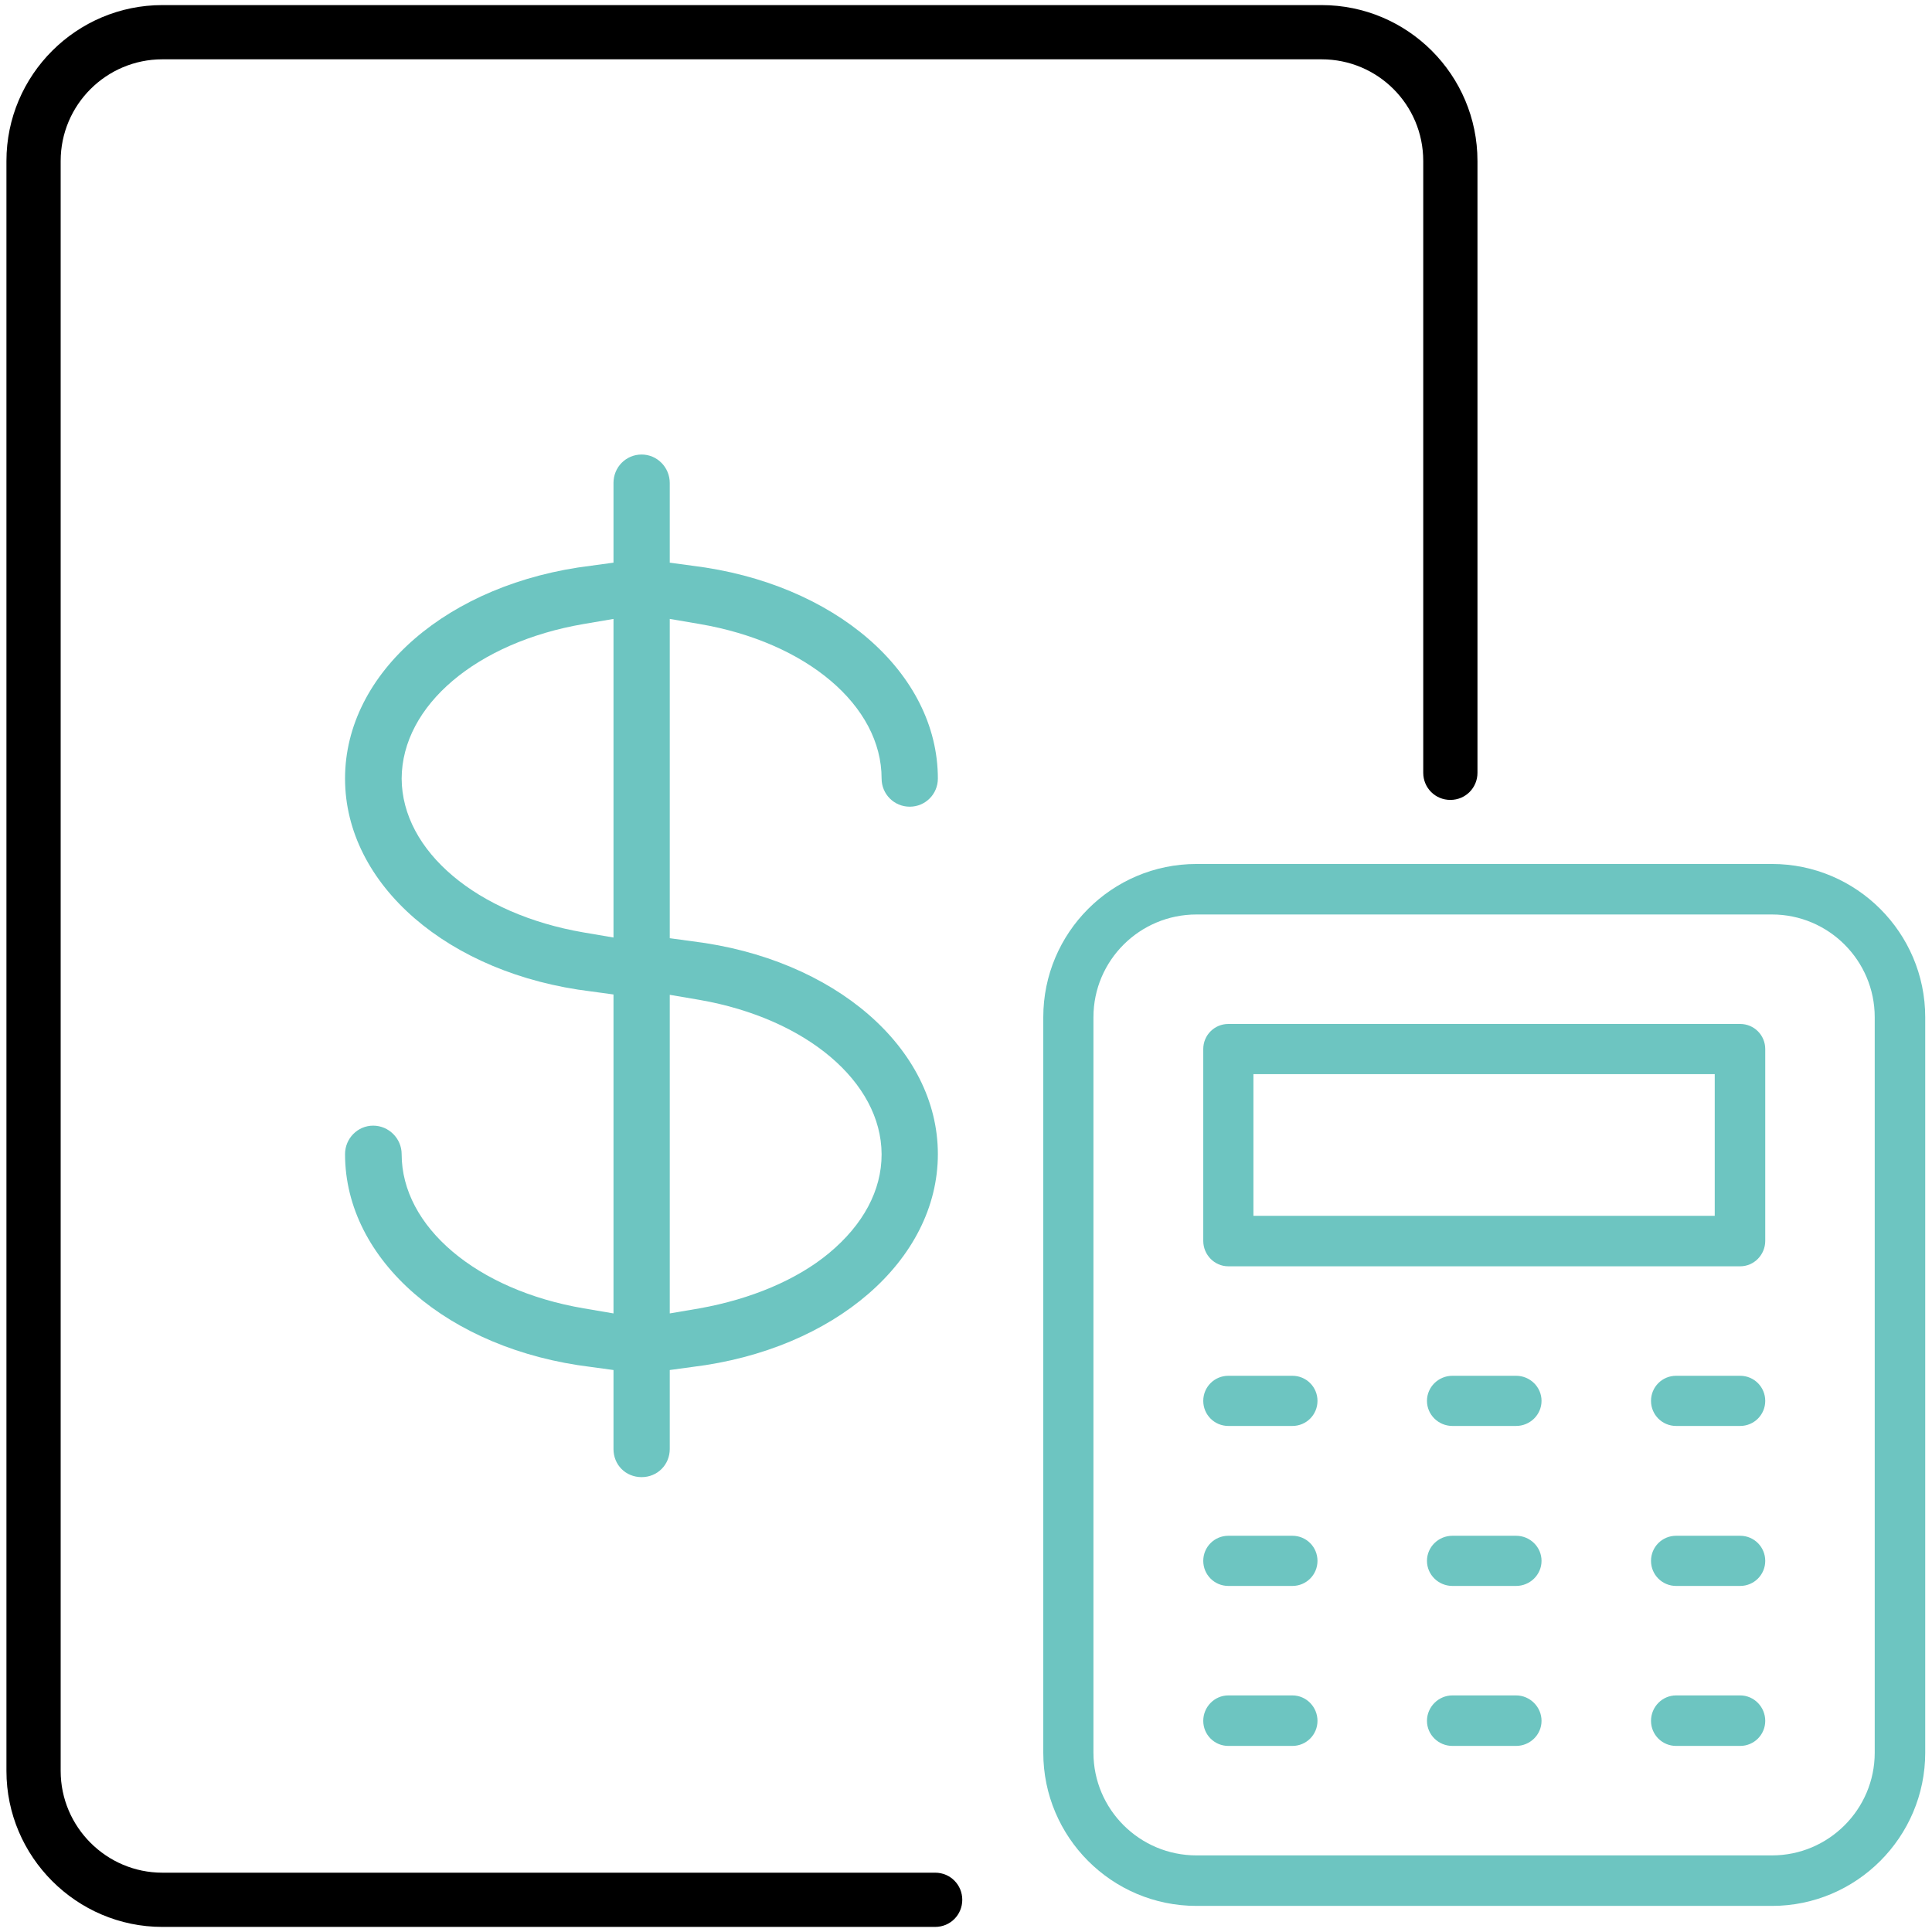 <svg xmlns="http://www.w3.org/2000/svg" id="Layer_1" data-name="Layer 1" viewBox="0 0 57 57"><defs><style>      .cls-1 {        fill: #6dc5c1;      }    </style></defs><path d="M43.59,4.75V22.8c0,.44-.35,.8-.8,.8s-.8-.36-.8-.8V4.75c0-1.66-1.34-3-3-3H4.79c-1.65,0-3,1.34-3,3V52.25c0,1.65,1.35,3,3,3H27.59c.45,0,.8,.36,.8,.8s-.35,.8-.8,.8H4.79c-2.53,0-4.6-2.07-4.6-4.6V4.75C.19,2.21,2.26,.15,4.79,.15H38.99c2.54,0,4.6,2.06,4.6,4.6Z"></path><g><path class="cls-1" d="M52.28,25.49h-16.98c-2.5,0-4.52,2.03-4.52,4.52v21.7c0,2.49,2.02,4.52,4.52,4.52h16.98c2.49,0,4.52-2.03,4.52-4.52V30.01c0-2.49-2.03-4.52-4.52-4.52Zm3.03,26.22c0,1.67-1.36,3.03-3.03,3.03h-16.98c-1.68,0-3.04-1.36-3.04-3.03V30.01c0-1.67,1.36-3.03,3.04-3.03h16.98c1.67,0,3.03,1.36,3.03,3.03v21.7Z"></path><path class="cls-1" d="M51.34,30.21h-15.1c-.41,0-.74,.33-.74,.74v5.66c0,.41,.33,.75,.74,.75h15.1c.41,0,.74-.34,.74-.75v-5.66c0-.41-.33-.74-.74-.74Zm-.75,5.66h-13.61v-4.18h13.61v4.18Z"></path><path class="cls-1" d="M38.87,41.33c0,.41-.33,.74-.74,.74h-1.89c-.41,0-.74-.33-.74-.74s.33-.74,.74-.74h1.89c.41,0,.74,.33,.74,.74Z"></path><path class="cls-1" d="M45.48,41.33c0,.41-.34,.74-.75,.74h-1.88c-.41,0-.75-.33-.75-.74s.34-.74,.75-.74h1.88c.41,0,.75,.33,.75,.74Z"></path><path class="cls-1" d="M52.08,41.33c0,.41-.33,.74-.74,.74h-1.89c-.41,0-.74-.33-.74-.74s.33-.74,.74-.74h1.89c.41,0,.74,.33,.74,.74Z"></path><path class="cls-1" d="M38.87,46.05c0,.41-.33,.74-.74,.74h-1.89c-.41,0-.74-.33-.74-.74s.33-.74,.74-.74h1.89c.41,0,.74,.33,.74,.74Z"></path><path class="cls-1" d="M45.48,46.05c0,.41-.34,.74-.75,.74h-1.88c-.41,0-.75-.33-.75-.74s.34-.74,.75-.74h1.88c.41,0,.75,.33,.75,.74Z"></path><path class="cls-1" d="M52.08,46.05c0,.41-.33,.74-.74,.74h-1.89c-.41,0-.74-.33-.74-.74s.33-.74,.74-.74h1.89c.41,0,.74,.33,.74,.74Z"></path><path class="cls-1" d="M38.87,50.77c0,.41-.33,.74-.74,.74h-1.89c-.41,0-.74-.33-.74-.74s.33-.75,.74-.75h1.89c.41,0,.74,.34,.74,.75Z"></path><path class="cls-1" d="M45.48,50.77c0,.41-.34,.74-.75,.74h-1.88c-.41,0-.75-.33-.75-.74s.34-.75,.75-.75h1.88c.41,0,.75,.34,.75,.75Z"></path><path class="cls-1" d="M52.08,50.77c0,.41-.33,.74-.74,.74h-1.89c-.41,0-.74-.33-.74-.74s.33-.75,.74-.75h1.89c.41,0,.74,.34,.74,.75Z"></path></g><path class="cls-1" d="M20.42,27.77l-.66-.09v-9.42l.88,.15c3.16,.54,5.37,2.41,5.37,4.56,0,.46,.37,.83,.83,.83s.83-.37,.83-.83c0-3.13-3.05-5.77-7.25-6.28l-.66-.09v-2.35c0-.46-.37-.84-.83-.84s-.83,.37-.83,.84v2.35l-.66,.09c-4.21,.51-7.26,3.15-7.26,6.28s3.05,5.77,7.26,6.28l.66,.09v9.41l-.88-.15c-3.16-.54-5.37-2.41-5.37-4.55,0-.46-.38-.84-.84-.84s-.83,.38-.83,.84c0,3.13,3.05,5.77,7.26,6.28l.66,.09v2.33c0,.47,.36,.83,.83,.83s.83-.37,.83-.83v-2.33l.66-.09c4.2-.51,7.25-3.15,7.25-6.28s-3.05-5.77-7.25-6.28Zm-2.32-.11l-.88-.15c-3.15-.54-5.36-2.4-5.37-4.54,.01-2.16,2.22-4.02,5.37-4.56l.88-.15v9.4Zm7.91,6.4c0,1.06-.54,2.07-1.55,2.91-.95,.79-2.31,1.36-3.82,1.63l-.88,.15v-9.4l.88,.15c3.15,.55,5.36,2.42,5.37,4.55h0Z"></path></svg>